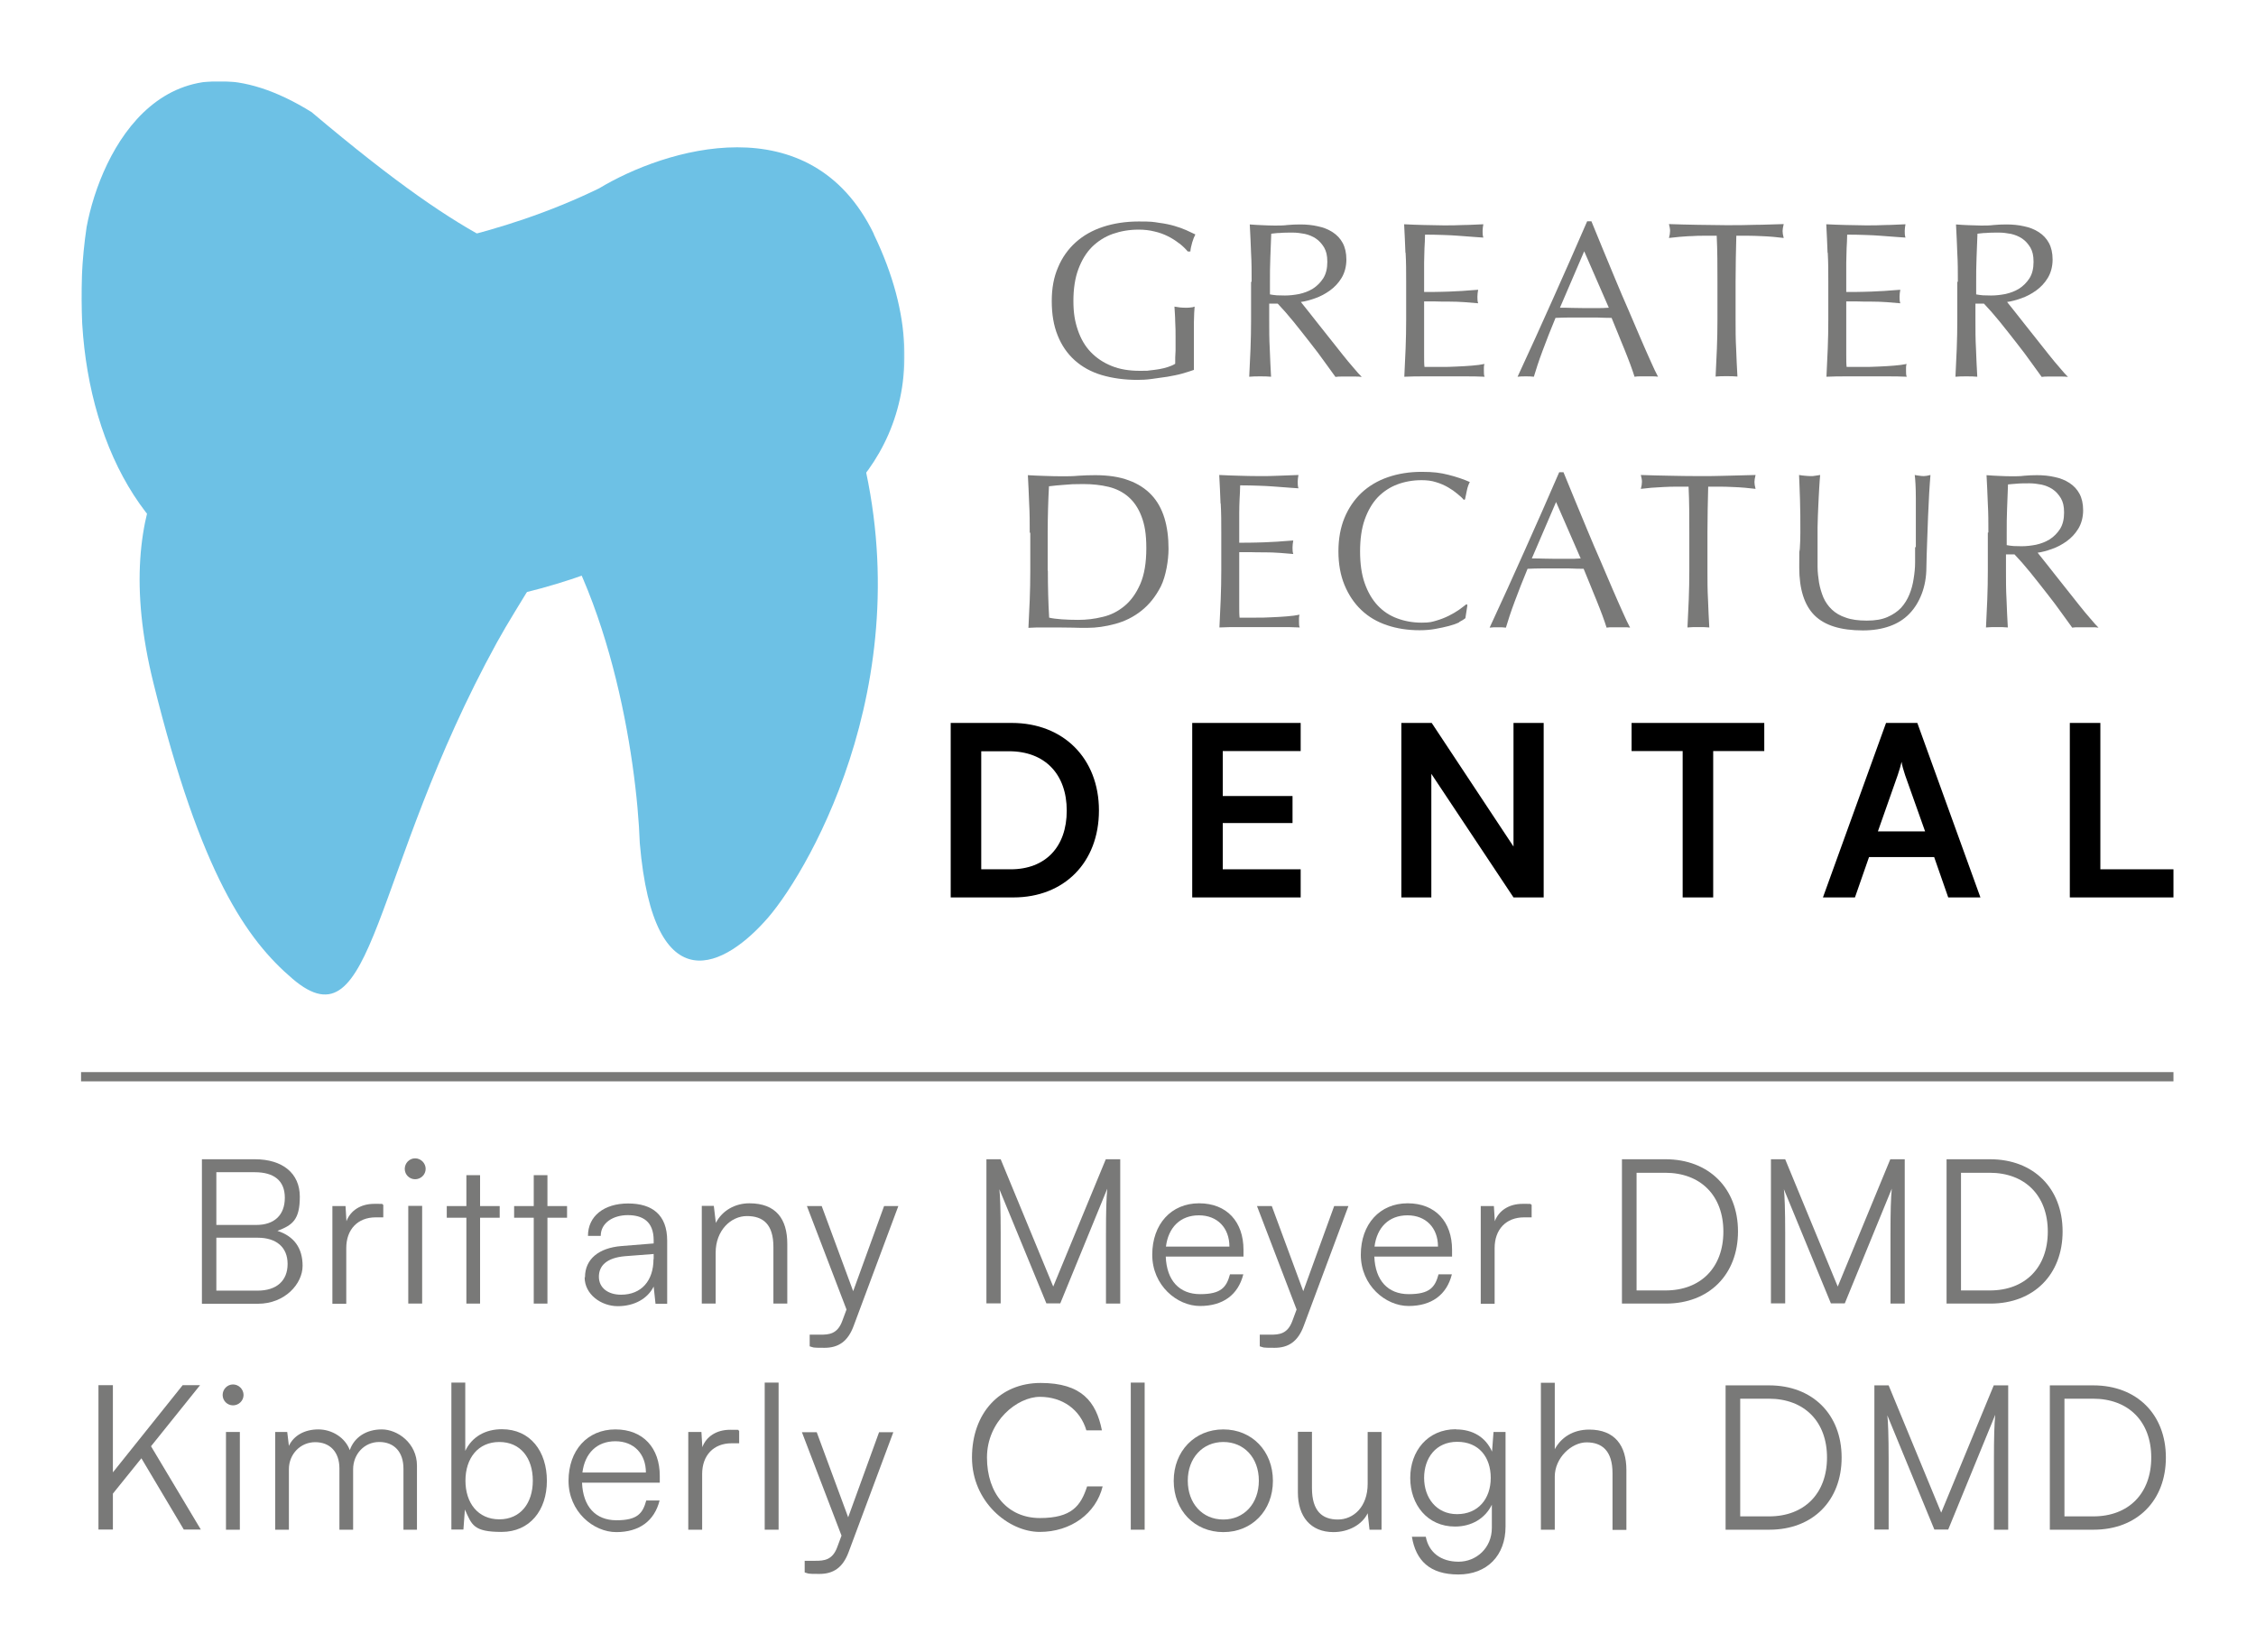 <svg width="1219" height="893" viewBox="0 0 1219 893" fill="none" xmlns="http://www.w3.org/2000/svg">
<mask id="mask0_6724_8691" style="mask-type:luminance" maskUnits="userSpaceOnUse" x="43" y="44" width="446" height="494">
<path d="M488.801 44H43.801V538H488.801V44Z" fill="white"/>
</mask>
<g mask="url(#mask0_6724_8691)">
<g style="mix-blend-mode:multiply">
<path d="M168.701 60.8C89.501 11.3 54.501 81.4 46.801 122.7C36.301 193.1 55.401 265.5 102.001 299.7C148.601 334 239.001 340.6 324.701 307.3C410.301 274 401.801 185.5 341.801 161.7C281.801 137.9 260.001 137.9 168.601 60.8H168.701Z" fill="#6DC1E5"/>
</g>
<g style="mix-blend-mode:multiply">
<path d="M472.201 126.499C437.901 55.699 359.001 80.499 323.701 101.799C216.201 154.099 106.701 135.099 99.101 168.399C91.501 201.699 110.501 228.399 173.301 266.399C236.101 304.499 367.001 314.999 424.501 290.199C466.401 272.099 514.901 214.999 472.101 126.499H472.201Z" fill="#6DC1E5"/>
</g>
<g style="mix-blend-mode:multiply">
<path d="M282.902 259.7C329.302 312.2 344.102 410.1 345.702 455.7C353.302 544.2 392.302 522.3 415.202 495.7C438.002 469.1 500.902 360.6 461.802 231.1C422.802 101.7 298.102 138.8 275.302 148.3C252.502 157.8 224.902 194 282.902 259.6V259.7Z" fill="#6DC1E5"/>
</g>
<g style="mix-blend-mode:multiply">
<path d="M299.002 217.8C337.102 251.3 292.602 303.5 268.502 347.2C200.002 471.9 202.802 567 158.102 529C133.402 507.9 108.602 472.9 82.902 369.1C57.202 265.4 103.802 223.5 133.302 198.8C162.802 174.1 251.302 176 298.902 217.8H299.002Z" fill="#6DC1E5"/>
</g>
</g>
<path d="M637.101 131.499C635.301 130.099 633.301 128.799 631.101 127.699C628.901 126.599 626.501 125.699 623.801 125.099C621.101 124.399 618.301 124.099 615.201 124.099C610.201 124.099 605.601 124.899 601.301 126.399C597.001 127.899 593.301 130.299 590.101 133.399C586.901 136.599 584.501 140.599 582.701 145.399C580.901 150.199 580.001 155.999 580.001 162.599C580.001 169.199 580.801 173.699 582.401 178.399C584.001 183.099 586.301 187.099 589.401 190.299C592.501 193.499 596.201 195.999 600.701 197.799C605.101 199.599 610.201 200.399 615.801 200.399C621.401 200.399 619.201 200.399 621.101 200.199C622.901 199.999 624.701 199.799 626.401 199.499C628.101 199.199 629.701 198.799 631.201 198.299C632.701 197.799 633.901 197.299 635.001 196.599C635.001 194.199 635.001 191.799 635.201 189.399V182.099C635.201 179.599 635.201 176.499 635.001 173.699C635.001 170.899 634.701 168.199 634.601 165.699C636.601 166.099 638.501 166.299 640.401 166.299C642.301 166.299 642.201 166.299 643.001 166.199C643.901 166.199 644.701 165.999 645.501 165.699C645.301 167.499 645.201 170.399 645.101 174.399C645.101 178.399 645.101 183.599 645.101 190.099C645.101 196.599 645.101 193.299 645.101 194.999V199.899C643.401 200.499 641.301 201.199 638.801 201.899C636.301 202.599 633.601 203.099 630.801 203.599C628.001 203.999 625.101 204.399 622.301 204.799C619.501 205.199 616.901 205.299 614.601 205.299C607.501 205.299 601.101 204.399 595.301 202.699C589.601 200.999 584.701 198.299 580.701 194.699C576.701 191.099 573.601 186.599 571.501 181.299C569.301 175.899 568.301 169.699 568.301 162.699C568.301 155.699 569.401 149.799 571.701 144.499C573.901 139.199 577.101 134.699 581.201 130.999C585.301 127.299 590.201 124.499 596.001 122.599C601.801 120.699 608.201 119.699 615.301 119.699C622.401 119.699 623.001 119.899 626.201 120.399C629.401 120.799 632.201 121.399 634.601 122.099C637.001 122.799 639.201 123.599 641.001 124.399C642.801 125.199 644.501 125.999 645.901 126.699C645.301 127.799 644.701 129.299 644.201 130.999C643.701 132.799 643.301 134.399 643.201 135.899H641.801C640.601 134.499 639.101 132.999 637.301 131.599L637.101 131.499Z" fill="#797978"/>
<path d="M676.3 152.299C676.3 146.999 676.3 141.799 676 136.799C675.8 131.699 675.6 126.499 675.3 121.299C677.6 121.499 679.9 121.599 682.1 121.699C684.3 121.799 686.6 121.899 688.9 121.899C691.2 121.899 693.5 121.899 695.7 121.599C697.9 121.399 700.2 121.299 702.5 121.299C705.9 121.299 709.1 121.599 712.1 122.299C715.1 122.899 717.8 123.999 720.1 125.499C722.4 126.999 724.2 128.899 725.5 131.299C726.8 133.699 727.5 136.699 727.5 140.299C727.5 143.899 726.6 147.399 724.9 150.199C723.2 152.999 721.1 155.199 718.6 156.999C716.1 158.799 713.5 160.199 710.6 161.199C707.8 162.199 705.2 162.899 702.9 163.199C703.9 164.399 705.2 166.099 706.9 168.199C708.6 170.399 710.5 172.699 712.5 175.299C714.6 177.899 716.7 180.599 719 183.499C721.2 186.299 723.4 189.099 725.5 191.699C727.6 194.299 729.5 196.699 731.4 198.799C733.2 200.999 734.7 202.599 735.8 203.699C734.6 203.499 733.4 203.499 732.2 203.499H725.1C723.9 203.499 722.7 203.499 721.6 203.699C720.4 201.999 718.6 199.499 716.1 196.099C713.7 192.699 711 189.099 708 185.299C705 181.499 702 177.599 698.9 173.799C695.8 169.999 693 166.799 690.4 164.099H685.8V172.899C685.8 178.199 685.8 183.399 686.1 188.499C686.3 193.599 686.5 198.699 686.8 203.599C685 203.399 683 203.399 680.9 203.399C678.8 203.399 676.9 203.399 675 203.599C675.2 198.599 675.5 193.599 675.7 188.499C675.9 183.399 676 178.199 676 172.899V152.299H676.3ZM686.2 159.099C687.3 159.299 688.5 159.499 689.9 159.599C691.2 159.599 692.7 159.699 694.3 159.699C696.8 159.699 699.4 159.399 702 158.899C704.7 158.299 707.1 157.399 709.4 155.999C711.6 154.599 713.5 152.699 715 150.399C716.5 147.999 717.2 145.099 717.2 141.499C717.2 137.899 716.6 135.799 715.5 133.799C714.3 131.799 712.8 130.099 711 128.899C709.2 127.699 707.2 126.899 705 126.399C702.8 125.999 700.7 125.699 698.6 125.699C696.5 125.699 693.5 125.699 691.6 125.899C689.8 125.899 688.2 126.199 686.9 126.299C686.7 130.699 686.6 135.099 686.4 139.399C686.2 143.699 686.2 147.999 686.2 152.399V159.199V159.099Z" fill="#797978"/>
<path d="M759.401 136.599C759.201 131.499 759.001 126.399 758.701 121.199C762.301 121.399 765.901 121.499 769.401 121.599C773.001 121.599 776.501 121.799 780.101 121.799C783.701 121.799 787.301 121.799 790.801 121.599C794.301 121.599 797.901 121.299 801.501 121.199C801.301 122.399 801.101 123.599 801.101 124.799C801.101 125.999 801.101 127.199 801.501 128.399C798.901 128.199 796.601 128.099 794.501 127.899C792.401 127.699 790.101 127.599 787.801 127.399C785.401 127.199 782.901 127.099 780.101 126.999C777.301 126.899 773.901 126.799 770.001 126.799C770.001 129.399 769.801 131.799 769.701 134.099C769.701 136.399 769.501 139.099 769.501 141.999V157.799C773.001 157.799 776.201 157.799 779.001 157.699C781.801 157.699 784.401 157.499 786.701 157.399C789.001 157.299 791.201 157.199 793.101 156.999C795.101 156.899 796.901 156.699 798.701 156.599C798.501 157.799 798.301 158.999 798.301 160.299C798.301 161.599 798.301 162.699 798.701 163.899C796.601 163.699 794.201 163.499 791.401 163.299C788.601 163.099 785.901 162.999 783.101 162.999C780.301 162.999 777.701 162.999 775.301 162.899H769.501V191.599C769.501 194.599 769.501 196.799 769.701 198.299H778.101C781.101 198.299 784.101 198.299 787.001 198.099C789.901 197.999 792.701 197.799 795.301 197.599C797.901 197.399 800.201 197.099 802.101 196.699C801.901 197.299 801.801 197.899 801.801 198.599V200.499C801.801 201.799 801.801 202.799 802.201 203.599C798.601 203.399 795.001 203.399 791.501 203.399H769.701C766.101 203.399 762.501 203.399 758.801 203.599C759.001 198.499 759.301 193.399 759.501 188.299C759.701 183.199 759.801 177.999 759.801 172.799V152.199C759.801 146.899 759.801 141.699 759.501 136.599H759.401Z" fill="#797978"/>
<path d="M896 203.6C894.9 203.4 893.8 203.4 892.8 203.4H886.4C885.4 203.4 884.3 203.4 883.2 203.6C882.6 201.8 881.9 199.5 880.9 196.9C879.9 194.3 878.9 191.6 877.7 188.7C876.5 185.9 875.4 183 874.2 180.1C873 177.2 871.9 174.4 870.8 171.8C868.2 171.8 865.6 171.7 863 171.6H847.8C845.4 171.6 843 171.7 840.5 171.8C837.9 178 835.6 184 833.5 189.6C831.4 195.2 829.9 199.9 828.8 203.6C827.4 203.4 826 203.4 824.4 203.4C822.8 203.4 821.3 203.4 820 203.6C826.5 189.6 832.8 175.7 839 161.8C845.2 148 851.4 133.9 857.6 119.6H859.9C861.8 124.2 863.9 129.3 866.1 134.7C868.3 140.1 870.6 145.6 872.9 151.1C875.2 156.6 877.5 162.1 879.9 167.5C882.2 172.9 884.4 178 886.4 182.7C888.4 187.4 890.3 191.6 891.9 195.2C893.5 198.9 894.9 201.7 895.9 203.6H896ZM842.9 166.3C845 166.3 847.1 166.3 849.4 166.4C851.6 166.4 853.8 166.5 855.9 166.5H862.6C864.8 166.5 867.1 166.5 869.3 166.3L856 135.8L842.9 166.3Z" fill="#797978"/>
<path d="M927.401 127.4H920.901C918.601 127.4 916.301 127.4 914.101 127.6C911.801 127.6 909.601 127.9 907.501 128C905.401 128.2 903.501 128.4 901.801 128.6C902.201 127.2 902.401 125.9 902.401 124.8C902.401 123.7 902.201 122.7 901.801 121.1C907.101 121.3 912.201 121.4 917.301 121.5C922.301 121.5 927.501 121.7 932.801 121.7C938.101 121.7 943.201 121.7 948.301 121.5C953.301 121.5 958.501 121.2 963.801 121.1C963.401 122.7 963.201 124 963.201 124.9C963.201 125.8 963.401 127.2 963.801 128.6C962.101 128.4 960.201 128.2 958.101 128C956.001 127.8 953.801 127.7 951.501 127.6C949.201 127.5 946.901 127.4 944.701 127.4H938.201C938.001 135.6 937.801 143.9 937.801 152.2V172.8C937.801 178.1 937.801 183.3 938.101 188.4C938.301 193.5 938.501 198.6 938.801 203.5C937.001 203.3 935.001 203.3 932.901 203.3C930.801 203.3 928.901 203.3 927.001 203.5C927.201 198.5 927.501 193.5 927.701 188.4C927.901 183.3 928.001 178.1 928.001 172.8V152.2C928.001 143.9 928.001 135.6 927.601 127.4H927.401Z" fill="#797978"/>
<path d="M987.501 136.599C987.301 131.499 987.101 126.399 986.801 121.199C990.401 121.399 994.001 121.499 997.501 121.599C1001.1 121.599 1004.6 121.799 1008.2 121.799C1011.8 121.799 1015.4 121.799 1018.9 121.599C1022.4 121.599 1026 121.299 1029.6 121.199C1029.4 122.399 1029.2 123.599 1029.2 124.799C1029.2 125.999 1029.2 127.199 1029.6 128.399C1027 128.199 1024.7 128.099 1022.6 127.899C1020.5 127.699 1018.2 127.599 1015.9 127.399C1013.5 127.199 1011 127.099 1008.2 126.999C1005.4 126.899 1002 126.799 998.101 126.799C998.101 129.399 997.901 131.799 997.801 134.099C997.801 136.399 997.601 139.099 997.601 141.999V157.799C1001.1 157.799 1004.3 157.799 1007.1 157.699C1009.9 157.699 1012.5 157.499 1014.8 157.399C1017.1 157.299 1019.3 157.199 1021.2 156.999C1023.2 156.899 1025 156.699 1026.8 156.599C1026.6 157.799 1026.4 158.999 1026.4 160.299C1026.4 161.599 1026.4 162.699 1026.8 163.899C1024.7 163.699 1022.3 163.499 1019.5 163.299C1016.7 163.099 1014 162.999 1011.2 162.999C1008.4 162.999 1005.8 162.999 1003.4 162.899H997.601V191.599C997.601 194.599 997.601 196.799 997.801 198.299H1006.2C1009.2 198.299 1012.2 198.299 1015.1 198.099C1018 197.999 1020.8 197.799 1023.4 197.599C1026 197.399 1028.3 197.099 1030.2 196.699C1030 197.299 1029.9 197.899 1029.9 198.599V200.499C1029.9 201.799 1029.9 202.799 1030.3 203.599C1026.7 203.399 1023.1 203.399 1019.6 203.399H997.801C994.201 203.399 990.601 203.399 986.901 203.599C987.101 198.499 987.401 193.399 987.601 188.299C987.801 183.199 987.901 177.999 987.901 172.799V152.199C987.901 146.899 987.901 141.699 987.601 136.599H987.501Z" fill="#797978"/>
<path d="M1057.9 152.299C1057.9 146.999 1057.9 141.799 1057.6 136.799C1057.4 131.699 1057.2 126.499 1056.9 121.299C1059.2 121.499 1061.5 121.599 1063.7 121.699C1065.9 121.699 1068.2 121.899 1070.5 121.899C1072.8 121.899 1075.1 121.899 1077.3 121.599C1079.5 121.399 1081.8 121.299 1084.1 121.299C1087.5 121.299 1090.7 121.599 1093.7 122.299C1096.7 122.899 1099.4 123.999 1101.7 125.499C1104 126.999 1105.8 128.899 1107.1 131.299C1108.4 133.699 1109.1 136.699 1109.1 140.299C1109.1 143.899 1108.2 147.399 1106.5 150.199C1104.8 152.999 1102.7 155.199 1100.2 156.999C1097.7 158.799 1095.1 160.199 1092.2 161.199C1089.4 162.199 1086.8 162.899 1084.5 163.199C1085.5 164.399 1086.8 166.099 1088.5 168.199C1090.2 170.399 1092.1 172.699 1094.1 175.299C1096.2 177.899 1098.3 180.599 1100.6 183.499C1102.8 186.299 1105 189.099 1107.1 191.699C1109.2 194.299 1111.1 196.699 1113 198.799C1114.8 200.999 1116.3 202.599 1117.4 203.699C1116.2 203.499 1115 203.499 1113.8 203.499H1106.7C1105.5 203.499 1104.3 203.499 1103.2 203.699C1102 201.999 1100.2 199.499 1097.7 196.099C1095.3 192.699 1092.6 189.099 1089.6 185.299C1086.6 181.499 1083.6 177.599 1080.5 173.799C1077.4 169.999 1074.6 166.799 1072 164.099H1067.4V172.899C1067.4 178.199 1067.4 183.399 1067.7 188.499C1067.9 193.599 1068.1 198.699 1068.4 203.599C1066.6 203.399 1064.6 203.399 1062.5 203.399C1060.4 203.399 1058.5 203.399 1056.6 203.599C1056.8 198.599 1057.1 193.599 1057.3 188.499C1057.5 183.399 1057.6 178.199 1057.6 172.899V152.299H1057.9ZM1067.8 159.099C1068.9 159.299 1070.1 159.499 1071.5 159.599C1072.8 159.599 1074.3 159.699 1075.9 159.699C1078.4 159.699 1081 159.399 1083.6 158.899C1086.3 158.299 1088.7 157.399 1091 155.999C1093.2 154.599 1095.1 152.699 1096.6 150.399C1098.1 147.999 1098.8 145.099 1098.8 141.499C1098.8 137.899 1098.2 135.799 1097.1 133.799C1095.9 131.799 1094.4 130.099 1092.6 128.899C1090.8 127.699 1088.8 126.899 1086.6 126.399C1084.4 125.999 1082.3 125.699 1080.2 125.699C1078.1 125.699 1075.1 125.699 1073.2 125.899C1071.4 125.899 1069.8 126.199 1068.5 126.299C1068.3 130.699 1068.2 135.099 1068 139.399C1067.8 143.699 1067.8 147.999 1067.8 152.399V159.199V159.099Z" fill="#797978"/>
<path d="M556.4 287.801C556.4 282.501 556.4 277.301 556.1 272.301C555.9 267.201 555.7 262.001 555.4 256.801C558.4 257.001 561.5 257.101 564.5 257.201C567.5 257.301 570.5 257.401 573.6 257.401C576.7 257.401 579.7 257.401 582.7 257.101C585.7 256.901 588.7 256.801 591.8 256.801C598.8 256.801 604.9 257.701 609.9 259.601C614.9 261.401 619 264.101 622.2 267.501C625.4 270.901 627.7 275.101 629.2 280.001C630.7 284.901 631.4 290.501 631.4 296.601C631.4 302.701 630 311.301 627.3 316.801C624.5 322.301 621 326.701 616.7 330.101C612.4 333.501 607.7 335.801 602.5 337.201C597.3 338.601 592.4 339.301 587.7 339.301C583 339.301 582.3 339.301 579.7 339.201C577.1 339.201 574.4 339.101 571.7 339.101H563.7C561.1 339.101 558.4 339.101 555.7 339.301C555.9 334.301 556.2 329.301 556.4 324.201C556.6 319.101 556.7 313.901 556.7 308.601V288.001L556.4 287.801ZM566.2 308.401C566.2 317.001 566.4 325.501 566.9 333.801C568.6 334.201 570.9 334.501 573.7 334.701C576.6 334.901 579.5 335.001 582.6 335.001C587 335.001 591.4 334.501 595.8 333.401C600.2 332.401 604.1 330.401 607.6 327.501C611.1 324.601 613.9 320.701 616.1 315.701C618.3 310.701 619.4 304.201 619.4 296.301C619.4 288.401 618.5 283.601 616.8 279.101C615.1 274.601 612.7 271.101 609.7 268.501C606.7 265.901 603.1 264.101 599 263.101C594.8 262.101 590.3 261.601 585.3 261.601C580.3 261.601 578.3 261.701 575.2 262.001C572.1 262.201 569.3 262.501 566.8 262.801C566.6 266.601 566.4 270.701 566.3 274.901C566.2 279.101 566.1 283.401 566.1 287.701V308.301L566.2 308.401Z" fill="#797978"/>
<path d="M659.501 272.099C659.301 266.999 659.101 261.899 658.801 256.699C662.401 256.899 666.001 256.999 669.501 257.099C673.101 257.199 676.601 257.299 680.201 257.299C683.801 257.299 687.401 257.299 690.901 257.099C694.401 256.999 698.001 256.799 701.601 256.699C701.401 257.899 701.201 259.099 701.201 260.299C701.201 261.499 701.201 262.699 701.601 263.899C699.001 263.699 696.701 263.599 694.601 263.399C692.501 263.199 690.201 263.099 687.901 262.899C685.501 262.699 683.001 262.599 680.201 262.499C677.401 262.399 674.001 262.299 670.101 262.299C670.101 264.899 669.901 267.299 669.801 269.599C669.701 271.899 669.601 274.599 669.601 277.499V293.299C673.101 293.299 676.301 293.299 679.101 293.199C681.901 293.199 684.501 292.999 686.801 292.899C689.101 292.799 691.301 292.699 693.201 292.499C695.201 292.399 697.001 292.199 698.801 292.099C698.601 293.299 698.401 294.499 698.401 295.799C698.401 297.099 698.401 298.199 698.801 299.399C696.701 299.199 694.301 298.999 691.501 298.799C688.701 298.599 686.001 298.499 683.201 298.499C680.401 298.499 677.801 298.499 675.401 298.399H669.601V327.099C669.601 330.099 669.601 332.299 669.801 333.799H678.201C681.201 333.799 684.201 333.799 687.101 333.599C690.001 333.499 692.801 333.299 695.401 333.099C698.001 332.899 700.301 332.599 702.201 332.199C702.001 332.799 701.901 333.399 701.901 334.099V335.999C701.901 337.299 701.901 338.299 702.301 339.099C698.701 338.899 695.101 338.899 691.601 338.899H669.801C666.201 338.899 662.601 338.899 658.901 339.099C659.101 333.999 659.401 328.899 659.601 323.799C659.801 318.699 659.901 313.499 659.901 308.299V287.699C659.901 282.399 659.901 277.199 659.601 272.099H659.501Z" fill="#797978"/>
<path d="M788.501 336.3C786.901 337.1 785.101 337.7 782.901 338.3C780.701 338.9 778.201 339.4 775.501 339.9C772.801 340.4 769.901 340.6 767.001 340.6C760.701 340.6 754.801 339.7 749.501 337.9C744.101 336.1 739.501 333.4 735.601 329.7C731.701 326 728.701 321.5 726.501 316.2C724.301 310.9 723.201 304.8 723.201 298C723.201 291.2 724.301 285.1 726.501 279.8C728.701 274.5 731.801 270 735.701 266.3C739.701 262.6 744.401 259.8 749.901 257.9C755.401 256 761.501 255 768.101 255C774.701 255 778.201 255.5 782.601 256.6C787.001 257.7 790.801 259 794.201 260.5C793.601 261.6 793.001 263.1 792.601 265.1C792.201 267 791.901 268.6 791.601 269.9L790.901 270.1C790.101 269.1 789.001 268.1 787.501 266.9C786.101 265.7 784.401 264.5 782.501 263.4C780.601 262.3 778.401 261.3 776.001 260.6C773.601 259.8 771.001 259.5 768.101 259.5C763.401 259.5 759.001 260.3 755.001 261.8C751.001 263.3 747.401 265.7 744.401 268.8C741.401 272 739.101 276 737.401 280.8C735.701 285.6 734.901 291.4 734.901 298C734.901 304.6 735.701 310.4 737.401 315.2C739.101 320 741.401 324 744.401 327.2C747.401 330.4 750.901 332.7 755.001 334.2C759.001 335.7 763.401 336.5 768.101 336.5C772.801 336.5 773.601 336.1 776.101 335.4C778.501 334.7 780.801 333.8 782.801 332.8C784.801 331.8 786.701 330.7 788.301 329.6C789.901 328.4 791.301 327.4 792.401 326.5L792.901 327L791.801 334.1C791.101 334.7 789.901 335.4 788.401 336.2H788.501V336.3Z" fill="#797978"/>
<path d="M880.9 339.199C879.8 338.999 878.7 338.999 877.7 338.999H871.3C870.3 338.999 869.2 338.999 868.1 339.199C867.5 337.399 866.8 335.099 865.8 332.499C864.8 329.899 863.8 327.199 862.6 324.299C861.4 321.499 860.3 318.599 859.1 315.699C857.9 312.799 856.8 309.999 855.7 307.399C853.1 307.399 850.5 307.299 847.9 307.199H832.7C830.3 307.199 827.9 307.299 825.4 307.399C822.8 313.599 820.5 319.599 818.4 325.199C816.3 330.799 814.8 335.499 813.7 339.199C812.3 338.999 810.9 338.999 809.3 338.999C807.7 338.999 806.2 338.999 804.9 339.199C811.4 325.199 817.7 311.299 823.9 297.399C830.1 283.599 836.3 269.499 842.5 255.199H844.8C846.7 259.799 848.8 264.899 851 270.299C853.2 275.699 855.5 281.199 857.8 286.699C860.1 292.199 862.4 297.699 864.8 303.099C867.1 308.499 869.3 313.599 871.3 318.299C873.3 322.999 875.2 327.199 876.8 330.799C878.4 334.499 879.8 337.299 880.8 339.199H880.9ZM827.7 301.799C829.8 301.799 831.9 301.799 834.2 301.899C836.4 301.899 838.6 301.999 840.7 301.999H847.4C849.6 301.999 851.9 301.999 854.1 301.799L840.8 271.299L827.7 301.799Z" fill="#797978"/>
<path d="M912.2 262.999H905.7C903.4 262.999 901.1 263.099 898.9 263.199C896.6 263.299 894.4 263.499 892.3 263.599C890.2 263.799 888.3 263.999 886.6 264.199C887 262.799 887.2 261.499 887.2 260.399C887.2 259.299 887 258.299 886.6 256.699C891.9 256.899 897 256.999 902.1 257.099C907.1 257.199 912.3 257.299 917.6 257.299C922.9 257.299 928 257.299 933.1 257.099C938.1 256.999 943.3 256.799 948.6 256.699C948.2 258.299 948 259.599 948 260.499C948 261.399 948.2 262.799 948.6 264.199C946.9 263.999 945 263.799 942.9 263.599C940.8 263.399 938.6 263.299 936.3 263.199C934 263.099 931.7 262.999 929.5 262.999H923C922.8 271.199 922.6 279.499 922.6 287.799V308.399C922.6 313.699 922.6 318.899 922.9 323.999C923.1 329.099 923.3 334.199 923.6 339.099C921.8 338.899 919.8 338.899 917.7 338.899C915.6 338.899 913.7 338.899 911.8 339.099C912 334.099 912.3 329.099 912.5 323.999C912.7 318.899 912.8 313.699 912.8 308.399V287.799C912.8 279.499 912.8 271.199 912.4 262.999H912.2Z" fill="#797978"/>
<path d="M1035.2 295.699C1035.2 284.299 1035.2 275.599 1035.2 269.399C1035.2 263.199 1034.9 258.999 1034.6 256.699C1035.5 256.899 1036.3 256.999 1037.1 257.099C1037.9 257.199 1038.7 257.299 1039.5 257.299C1040.3 257.299 1041.7 257.099 1043.1 256.699C1042.9 259.499 1042.6 262.799 1042.4 266.699C1042.2 270.599 1042 274.699 1041.8 279.199C1041.6 283.599 1041.5 288.199 1041.3 292.899C1041.1 297.599 1041 302.099 1040.9 306.499C1040.9 311.899 1040 316.699 1038.4 320.899C1036.8 325.099 1034.6 328.699 1031.7 331.699C1028.8 334.699 1025.3 336.899 1021.1 338.399C1016.9 339.899 1012.1 340.699 1006.6 340.699C994.6 340.699 985.9 337.999 980.4 332.499C975 327.099 972.2 318.499 972.2 306.699C972.2 294.899 972.2 299.599 972.5 296.699C972.7 293.799 972.8 290.799 972.8 287.799C972.8 281.099 972.8 275.099 972.6 269.899C972.4 264.699 972.3 260.299 972.1 256.699C973.1 256.899 974.1 256.999 975.2 257.099C976.3 257.199 977.4 257.299 978.3 257.299C979.2 257.299 980 257.299 980.9 257.099C981.7 256.999 982.6 256.799 983.5 256.699C983.3 258.499 983.2 260.799 983 263.599C982.8 266.399 982.7 269.699 982.5 273.299C982.3 276.899 982.2 280.799 982.1 284.899C982.1 289.099 982.1 293.399 982.1 297.899C982.1 302.399 982.1 303.399 982.1 306.399C982.1 309.299 982.5 312.199 982.9 314.899C983.4 317.699 984.2 320.299 985.2 322.799C986.3 325.299 987.8 327.499 989.8 329.399C991.8 331.299 994.3 332.799 997.4 333.799C1000.4 334.899 1004.2 335.399 1008.7 335.399C1013.2 335.399 1016.8 334.799 1019.8 333.499C1022.8 332.199 1025.3 330.499 1027.2 328.499C1029.1 326.399 1030.6 323.999 1031.7 321.299C1032.8 318.599 1033.6 315.699 1034 312.799C1034.5 309.799 1034.8 306.899 1034.8 303.899C1034.8 300.899 1034.8 298.199 1034.8 295.699H1035.2Z" fill="#797978"/>
<path d="M1074.4 287.801C1074.4 282.501 1074.4 277.301 1074.1 272.301C1073.9 267.201 1073.7 262.001 1073.4 256.801C1075.7 257.001 1078 257.101 1080.2 257.201C1082.4 257.301 1084.7 257.401 1087 257.401C1089.3 257.401 1091.6 257.401 1093.8 257.101C1096 256.901 1098.3 256.801 1100.6 256.801C1104 256.801 1107.2 257.101 1110.2 257.801C1113.2 258.401 1115.9 259.501 1118.2 261.001C1120.5 262.501 1122.3 264.401 1123.6 266.801C1124.9 269.201 1125.6 272.201 1125.6 275.801C1125.6 279.401 1124.7 282.901 1123 285.701C1121.3 288.501 1119.2 290.701 1116.7 292.501C1114.2 294.301 1111.6 295.701 1108.7 296.701C1105.9 297.701 1103.3 298.401 1101 298.701C1102 299.901 1103.3 301.601 1105 303.701C1106.7 305.901 1108.6 308.201 1110.6 310.801C1112.7 313.401 1114.8 316.101 1117.1 319.001C1119.3 321.801 1121.5 324.601 1123.6 327.201C1125.7 329.801 1127.6 332.201 1129.5 334.301C1131.3 336.501 1132.8 338.101 1133.9 339.201C1132.7 339.001 1131.5 339.001 1130.3 339.001H1123.2C1122 339.001 1120.8 339.001 1119.7 339.201C1118.5 337.501 1116.7 335.001 1114.2 331.601C1111.8 328.201 1109.1 324.601 1106.1 320.801C1103.1 317.001 1100.1 313.101 1097 309.301C1093.9 305.501 1091.1 302.301 1088.5 299.601H1083.9V308.401C1083.9 313.701 1083.9 318.901 1084.2 324.001C1084.4 329.101 1084.6 334.201 1084.9 339.101C1083.1 338.901 1081.1 338.901 1079 338.901C1076.9 338.901 1075 338.901 1073.1 339.101C1073.3 334.101 1073.6 329.101 1073.8 324.001C1074 318.901 1074.1 313.701 1074.1 308.401V287.801H1074.4ZM1084.3 294.601C1085.4 294.801 1086.6 295.001 1088 295.101C1089.3 295.101 1090.8 295.201 1092.4 295.201C1094.9 295.201 1097.5 294.901 1100.1 294.401C1102.8 293.801 1105.2 292.901 1107.5 291.501C1109.7 290.101 1111.6 288.201 1113.1 285.901C1114.6 283.501 1115.3 280.601 1115.3 277.001C1115.3 273.401 1114.7 271.301 1113.6 269.301C1112.4 267.301 1110.9 265.601 1109.1 264.401C1107.3 263.201 1105.3 262.401 1103.1 261.901C1100.9 261.501 1098.8 261.201 1096.7 261.201C1094.6 261.201 1091.6 261.201 1089.7 261.401C1087.9 261.501 1086.3 261.701 1085 261.801C1084.8 266.201 1084.7 270.601 1084.5 274.901C1084.3 279.201 1084.3 283.501 1084.3 287.901V294.701V294.601Z" fill="#797978"/>
<path d="M513.701 484.999V390.699H546.701C574.601 390.699 593.801 409.899 593.801 437.999C593.801 466.099 575.001 484.999 547.601 484.999H513.701ZM530.201 405.899V469.799H546.101C564.901 469.799 576.401 457.699 576.401 438.099C576.401 418.499 564.701 405.999 545.201 405.999H530.201V405.899Z" fill="black"/>
<path d="M644.201 484.999V390.699H702.801V405.899H660.701V430.199H698.401V444.799H660.701V469.799H702.801V484.999H644.201Z" fill="black"/>
<path d="M757.202 484.999V390.699H773.602L817.802 457.499V390.699H834.102V484.999H817.802L773.402 418.199V484.999H757.102H757.202Z" fill="black"/>
<path d="M881.602 390.699H953.302V405.899H925.702V484.999H909.202V405.899H881.602V390.699Z" fill="black"/>
<path d="M985.002 484.999L1019.1 390.699H1036L1070.1 484.999H1052.7L1045.1 463.199H1009.9L1002.3 484.999H985.002ZM1014.7 449.299H1040.2L1029.4 418.899C1028.6 416.399 1027.7 413.599 1027.5 411.699C1027.1 413.499 1026.3 416.299 1025.4 418.899L1014.7 449.299Z" fill="black"/>
<path d="M1134.9 469.799H1174.4V484.999H1118.4V390.699H1134.9V469.799Z" fill="black"/>
<path d="M109.102 626.5H137.702C152.702 626.5 162.002 634.1 162.002 646.7C162.002 659.3 158.002 662.1 149.902 665.2C158.902 668.1 163.502 674.5 163.502 684.1C163.502 693.7 154.102 704.6 139.302 704.6H109.102V626.6V626.5ZM116.902 633.4V662H138.502C148.302 662 153.902 656.6 153.902 647.3C153.902 638 148.002 633.5 137.602 633.5H116.902V633.4ZM116.902 668.9V697.5H139.202C149.402 697.5 155.402 692.2 155.402 683.1C155.402 674 149.302 668.9 139.202 668.9H116.902Z" fill="#797978"/>
<path d="M207.102 657.9H203.002C193.302 657.9 187.102 664.4 187.102 674.5V704.6H179.602V651.8H186.702L187.202 660C189.302 654.3 194.802 650.6 202.202 650.6C209.602 650.6 205.302 650.6 207.102 651.1V657.9Z" fill="#797978"/>
<path d="M218.701 631.7C218.701 628.6 221.201 626 224.301 626C227.401 626 230.001 628.6 230.001 631.7C230.001 634.8 227.401 637.3 224.301 637.3C221.201 637.3 218.701 634.8 218.701 631.7ZM220.601 651.7H228.101V704.5H220.601V651.7Z" fill="#797978"/>
<path d="M252.002 704.5V658.1H241.402V651.8H252.002V635.1H259.402V651.8H270.002V658.1H259.402V704.5H252.002Z" fill="#797978"/>
<path d="M288.401 704.5V658.1H277.801V651.8H288.401V635.1H295.801V651.8H306.401V658.1H295.801V704.5H288.401Z" fill="#797978"/>
<path d="M316.102 690.2C316.102 680.5 323.502 674.4 335.802 673.4L353.202 672V670.3C353.202 659.9 347.002 656.7 339.202 656.7C331.402 656.7 324.602 660.8 324.602 667.9H317.702C317.702 657.2 326.402 650.4 339.402 650.4C352.402 650.4 360.502 656.5 360.502 670.5V704.6H354.202L353.202 695.3C349.902 701.9 342.702 705.9 333.802 705.9C324.902 705.9 315.902 699.6 315.902 690.3H316.102V690.2ZM353.202 680.5V677.7L337.602 678.9C327.702 679.8 323.602 684.1 323.602 690C323.602 695.9 328.402 699.7 335.602 699.7C346.702 699.7 353.102 692 353.102 680.5H353.202Z" fill="#797978"/>
<path d="M379.201 704.501V651.701H385.701L386.801 660.901C390.301 654.101 397.301 650.301 404.901 650.301C419.401 650.301 425.401 658.901 425.401 672.201V704.501H417.901V673.901C417.901 661.601 412.301 657.201 403.601 657.201C394.901 657.201 386.701 665.001 386.701 676.901V704.501H379.201Z" fill="#797978"/>
<path d="M437.502 721.301H443.302C447.902 721.301 452.502 721.001 455.102 713.901L457.402 707.701L436.002 651.801H444.002L461.002 697.801L477.702 651.801H485.402L461.202 716.701C458.102 725.001 453.002 728.401 445.502 728.401C438.002 728.401 439.902 728.201 437.502 727.601V721.401V721.301Z" fill="#797978"/>
<path d="M533.002 704.5V626.5H540.702L569.102 695.3L597.502 626.5H605.302V704.5H597.602V667.4C597.602 653.8 597.802 647.8 598.302 642.4L572.902 704.4H565.402L540.002 642.7C540.402 645.6 540.702 654.3 540.702 666.1V704.4H533.002V704.5Z" fill="#797978"/>
<path d="M622.602 678.101C622.602 661.601 632.802 650.301 647.902 650.301C663.002 650.301 671.902 660.401 671.902 675.401V679.101H629.902C630.402 692.001 637.202 699.401 648.502 699.401C659.802 699.401 662.702 695.701 664.602 688.701H671.802C669.002 699.801 660.802 705.801 648.402 705.801C636.002 705.801 622.602 694.701 622.602 678.101ZM630.102 673.701H664.302C664.302 663.601 657.802 656.801 647.802 656.801C637.802 656.801 631.302 663.301 630.002 673.701H630.102Z" fill="#797978"/>
<path d="M680.701 721.301H686.501C691.101 721.301 695.701 721.001 698.301 713.901L700.601 707.701L679.201 651.801H687.201L704.201 697.801L720.901 651.801H728.601L704.401 716.701C701.301 725.001 696.201 728.401 688.701 728.401C681.201 728.401 683.101 728.201 680.701 727.601V721.401V721.301Z" fill="#797978"/>
<path d="M735.301 678.101C735.301 661.601 745.501 650.301 760.601 650.301C775.701 650.301 784.601 660.401 784.601 675.401V679.101H742.601C743.101 692.001 749.901 699.401 761.201 699.401C772.501 699.401 775.401 695.701 777.301 688.701H784.501C781.701 699.801 773.501 705.801 761.101 705.801C748.701 705.801 735.301 694.701 735.301 678.101ZM742.801 673.701H777.001C777.001 663.601 770.501 656.801 760.501 656.801C750.501 656.801 744.001 663.301 742.701 673.701H742.801Z" fill="#797978"/>
<path d="M827.602 657.9H823.502C813.802 657.9 807.602 664.4 807.602 674.5V704.6H800.102V651.8H807.202L807.702 660C809.802 654.3 815.302 650.6 822.702 650.6C830.102 650.6 825.802 650.6 827.602 651.1V657.9Z" fill="#797978"/>
<path d="M876.401 704.5V626.5H899.901C923.401 626.5 939.101 642.2 939.101 665.5C939.101 688.8 923.501 704.5 900.101 704.5H876.301H876.401ZM884.301 633.7V697.4H899.901C919.001 697.4 931.201 685 931.201 665.6C931.201 646.2 919.001 633.8 899.701 633.8H884.301V633.7Z" fill="#797978"/>
<path d="M956.902 704.5V626.5H964.602L993.002 695.3L1021.4 626.5H1029.2V704.5H1021.5V667.4C1021.5 653.8 1021.7 647.8 1022.2 642.4L996.802 704.4H989.302L963.902 642.7C964.302 645.6 964.602 654.3 964.602 666.1V704.4H956.902V704.5Z" fill="#797978"/>
<path d="M1051.8 704.5V626.5H1075.3C1098.8 626.5 1114.5 642.2 1114.5 665.5C1114.5 688.8 1098.9 704.5 1075.5 704.5H1051.7H1051.8ZM1059.6 633.7V697.4H1075.2C1094.3 697.4 1106.5 685 1106.5 665.6C1106.5 646.2 1094.3 633.8 1075 633.8H1059.6V633.7Z" fill="#797978"/>
<path d="M61.101 795.6L98.701 748.6H108.101L81.601 781.6L108.501 826.6H99.301L76.401 788.1L61.001 807.2V826.6H53.201V748.6H61.001V795.6H61.101Z" fill="#797978"/>
<path d="M120.301 753.899C120.301 750.799 122.801 748.199 125.901 748.199C129.001 748.199 131.601 750.799 131.601 753.899C131.601 756.999 129.001 759.499 125.901 759.499C122.801 759.499 120.301 756.999 120.301 753.899ZM122.101 773.899H129.601V826.699H122.101V773.899Z" fill="#797978"/>
<path d="M148.702 826.7V773.9H155.202L156.102 781.4C158.702 775.8 164.602 772.5 172.002 772.5C179.402 772.5 186.502 776.9 189.002 783.7C191.402 776.8 197.802 772.5 206.302 772.5C214.802 772.5 225.302 779.9 225.302 792.1V826.7H218.002V793.7C218.002 784.7 213.002 779.3 204.902 779.3C196.802 779.3 190.802 785.9 190.802 794.1V826.7H183.402V793.6C183.402 784.7 178.302 779.4 170.302 779.4C162.302 779.4 156.102 785.9 156.102 794V826.7H148.602H148.702Z" fill="#797978"/>
<path d="M243.9 826.699V747.199H251.4V784.099C255.1 776.399 262.3 772.399 271.2 772.399C286.6 772.399 295.5 784.399 295.5 800.299C295.5 816.199 286.3 827.899 271 827.899C255.7 827.899 254.9 823.999 251.2 815.799L250.4 826.599H243.9V826.699ZM269.8 821.099C281.2 821.099 287.9 812.399 287.9 800.199C287.9 787.999 281.3 779.299 269.8 779.299C258.3 779.299 251.5 788.099 251.5 800.199C251.5 812.299 258.3 821.099 269.8 821.099Z" fill="#797978"/>
<path d="M307.201 800.3C307.201 783.8 317.401 772.5 332.501 772.5C347.601 772.5 356.501 782.6 356.501 797.6V801.3H314.501C315.001 814.2 321.801 821.6 333.101 821.6C344.401 821.6 347.301 817.9 349.201 810.9H356.401C353.601 822 345.401 828 333.001 828C320.601 828 307.201 816.9 307.201 800.3ZM314.801 795.8H349.001C349.001 785.7 342.501 778.9 332.501 778.9C322.501 778.9 316.001 785.4 314.701 795.8H314.801Z" fill="#797978"/>
<path d="M399.4 779.999H395.3C385.6 779.999 379.4 786.499 379.4 796.599V826.699H371.9V773.899H379L379.5 782.099C381.6 776.399 387.1 772.699 394.5 772.699C401.9 772.699 397.6 772.699 399.4 773.199V779.999Z" fill="#797978"/>
<path d="M413.201 826.699V747.199H420.701V826.699H413.201Z" fill="#797978"/>
<path d="M434.801 843.5H440.601C445.201 843.5 449.801 843.2 452.401 836.1L454.701 829.9L433.301 774H441.301L458.301 820L475.001 774H482.701L458.501 838.9C455.401 847.2 450.301 850.6 442.801 850.6C435.301 850.6 437.201 850.4 434.801 849.8V843.6V843.5Z" fill="#797978"/>
<path d="M525.201 787.698C525.201 763.698 540.201 747.398 562.301 747.398C584.401 747.398 592.301 757.498 595.401 772.998H587.001C583.701 761.798 574.101 754.898 561.901 754.898C549.701 754.898 533.301 767.998 533.301 787.698C533.301 807.398 544.701 820.398 561.901 820.398C579.101 820.398 584.001 813.798 587.401 803.298H595.801C592.201 817.998 578.601 827.898 561.801 827.898C545.001 827.898 525.201 811.698 525.201 787.698Z" fill="#797978"/>
<path d="M611.002 826.699V747.199H618.502V826.699H611.002Z" fill="#797978"/>
<path d="M661.001 772.5C676.501 772.5 687.801 784.2 687.801 800.3C687.801 816.4 676.501 828 661.001 828C645.501 828 634.201 816.3 634.201 800.3C634.201 784.3 645.501 772.5 661.001 772.5ZM661.001 821.2C672.201 821.2 680.201 812.6 680.201 800.2C680.201 787.8 672.201 779.3 661.001 779.3C649.801 779.3 641.801 788 641.801 800.2C641.801 812.4 649.601 821.2 661.001 821.2Z" fill="#797978"/>
<path d="M746.501 773.899V826.699H740.001L739.001 817.799C736.101 823.899 728.801 827.999 720.501 827.999C708.101 827.999 701.301 819.499 701.301 806.599V773.799H708.901V804.199C708.901 816.699 714.501 821.199 722.901 821.199C731.301 821.199 739.001 814.399 739.001 801.899V773.899H746.501Z" fill="#797978"/>
<path d="M786.702 772.498C795.902 772.498 802.802 776.798 806.202 784.498L807.002 773.898H813.502V824.998C813.502 840.698 803.502 850.898 788.002 850.898C772.502 850.898 765.002 843.298 762.902 830.498H770.402C772.002 838.998 778.602 843.998 788.102 843.998C797.602 843.998 806.102 836.698 806.102 825.698V813.198C802.502 820.598 795.202 824.998 786.202 824.998C771.202 824.998 762.002 813.098 762.002 798.698C762.002 784.298 771.302 772.398 786.702 772.398V772.498ZM787.302 818.298C798.702 818.298 805.502 809.998 805.502 798.698C805.502 787.398 799.002 779.198 787.402 779.198C775.802 779.198 769.502 787.998 769.502 798.698C769.502 809.398 776.102 818.298 787.302 818.298Z" fill="#797978"/>
<path d="M832.602 826.599V747.299H840.102V783.199C843.502 776.899 849.902 772.599 858.702 772.599C872.502 772.599 878.802 781.199 878.802 794.499V826.799H871.302V796.199C871.302 783.899 865.502 779.499 857.302 779.499C849.102 779.499 840.102 787.899 840.102 797.999V826.699H832.602V826.599Z" fill="#797978"/>
<path d="M932.401 826.699V748.699H955.901C979.401 748.699 995.101 764.399 995.101 787.699C995.101 810.999 979.501 826.699 956.101 826.699H932.301H932.401ZM940.301 755.799V819.499H955.901C975.001 819.499 987.201 807.099 987.201 787.699C987.201 768.299 975.001 755.899 955.701 755.899H940.301V755.799Z" fill="#797978"/>
<path d="M1012.8 826.699V748.699H1020.5L1048.9 817.499L1077.3 748.699H1085.1V826.699H1077.4V789.599C1077.4 775.999 1077.6 769.999 1078.1 764.599L1052.7 826.599H1045.2L1019.8 764.899C1020.2 767.799 1020.5 776.499 1020.5 788.299V826.599H1012.8V826.699Z" fill="#797978"/>
<path d="M1107.6 826.699V748.699H1131.1C1154.6 748.699 1170.3 764.399 1170.3 787.699C1170.3 810.999 1154.7 826.699 1131.3 826.699H1107.5H1107.6ZM1115.5 755.799V819.499H1131.1C1150.2 819.499 1162.4 807.099 1162.4 787.699C1162.4 768.299 1150.2 755.899 1130.9 755.899H1115.5V755.799Z" fill="#797978"/>
<path d="M1174.4 579.4H43.801V584.4H1174.4V579.4Z" fill="#797978"/>
</svg>
